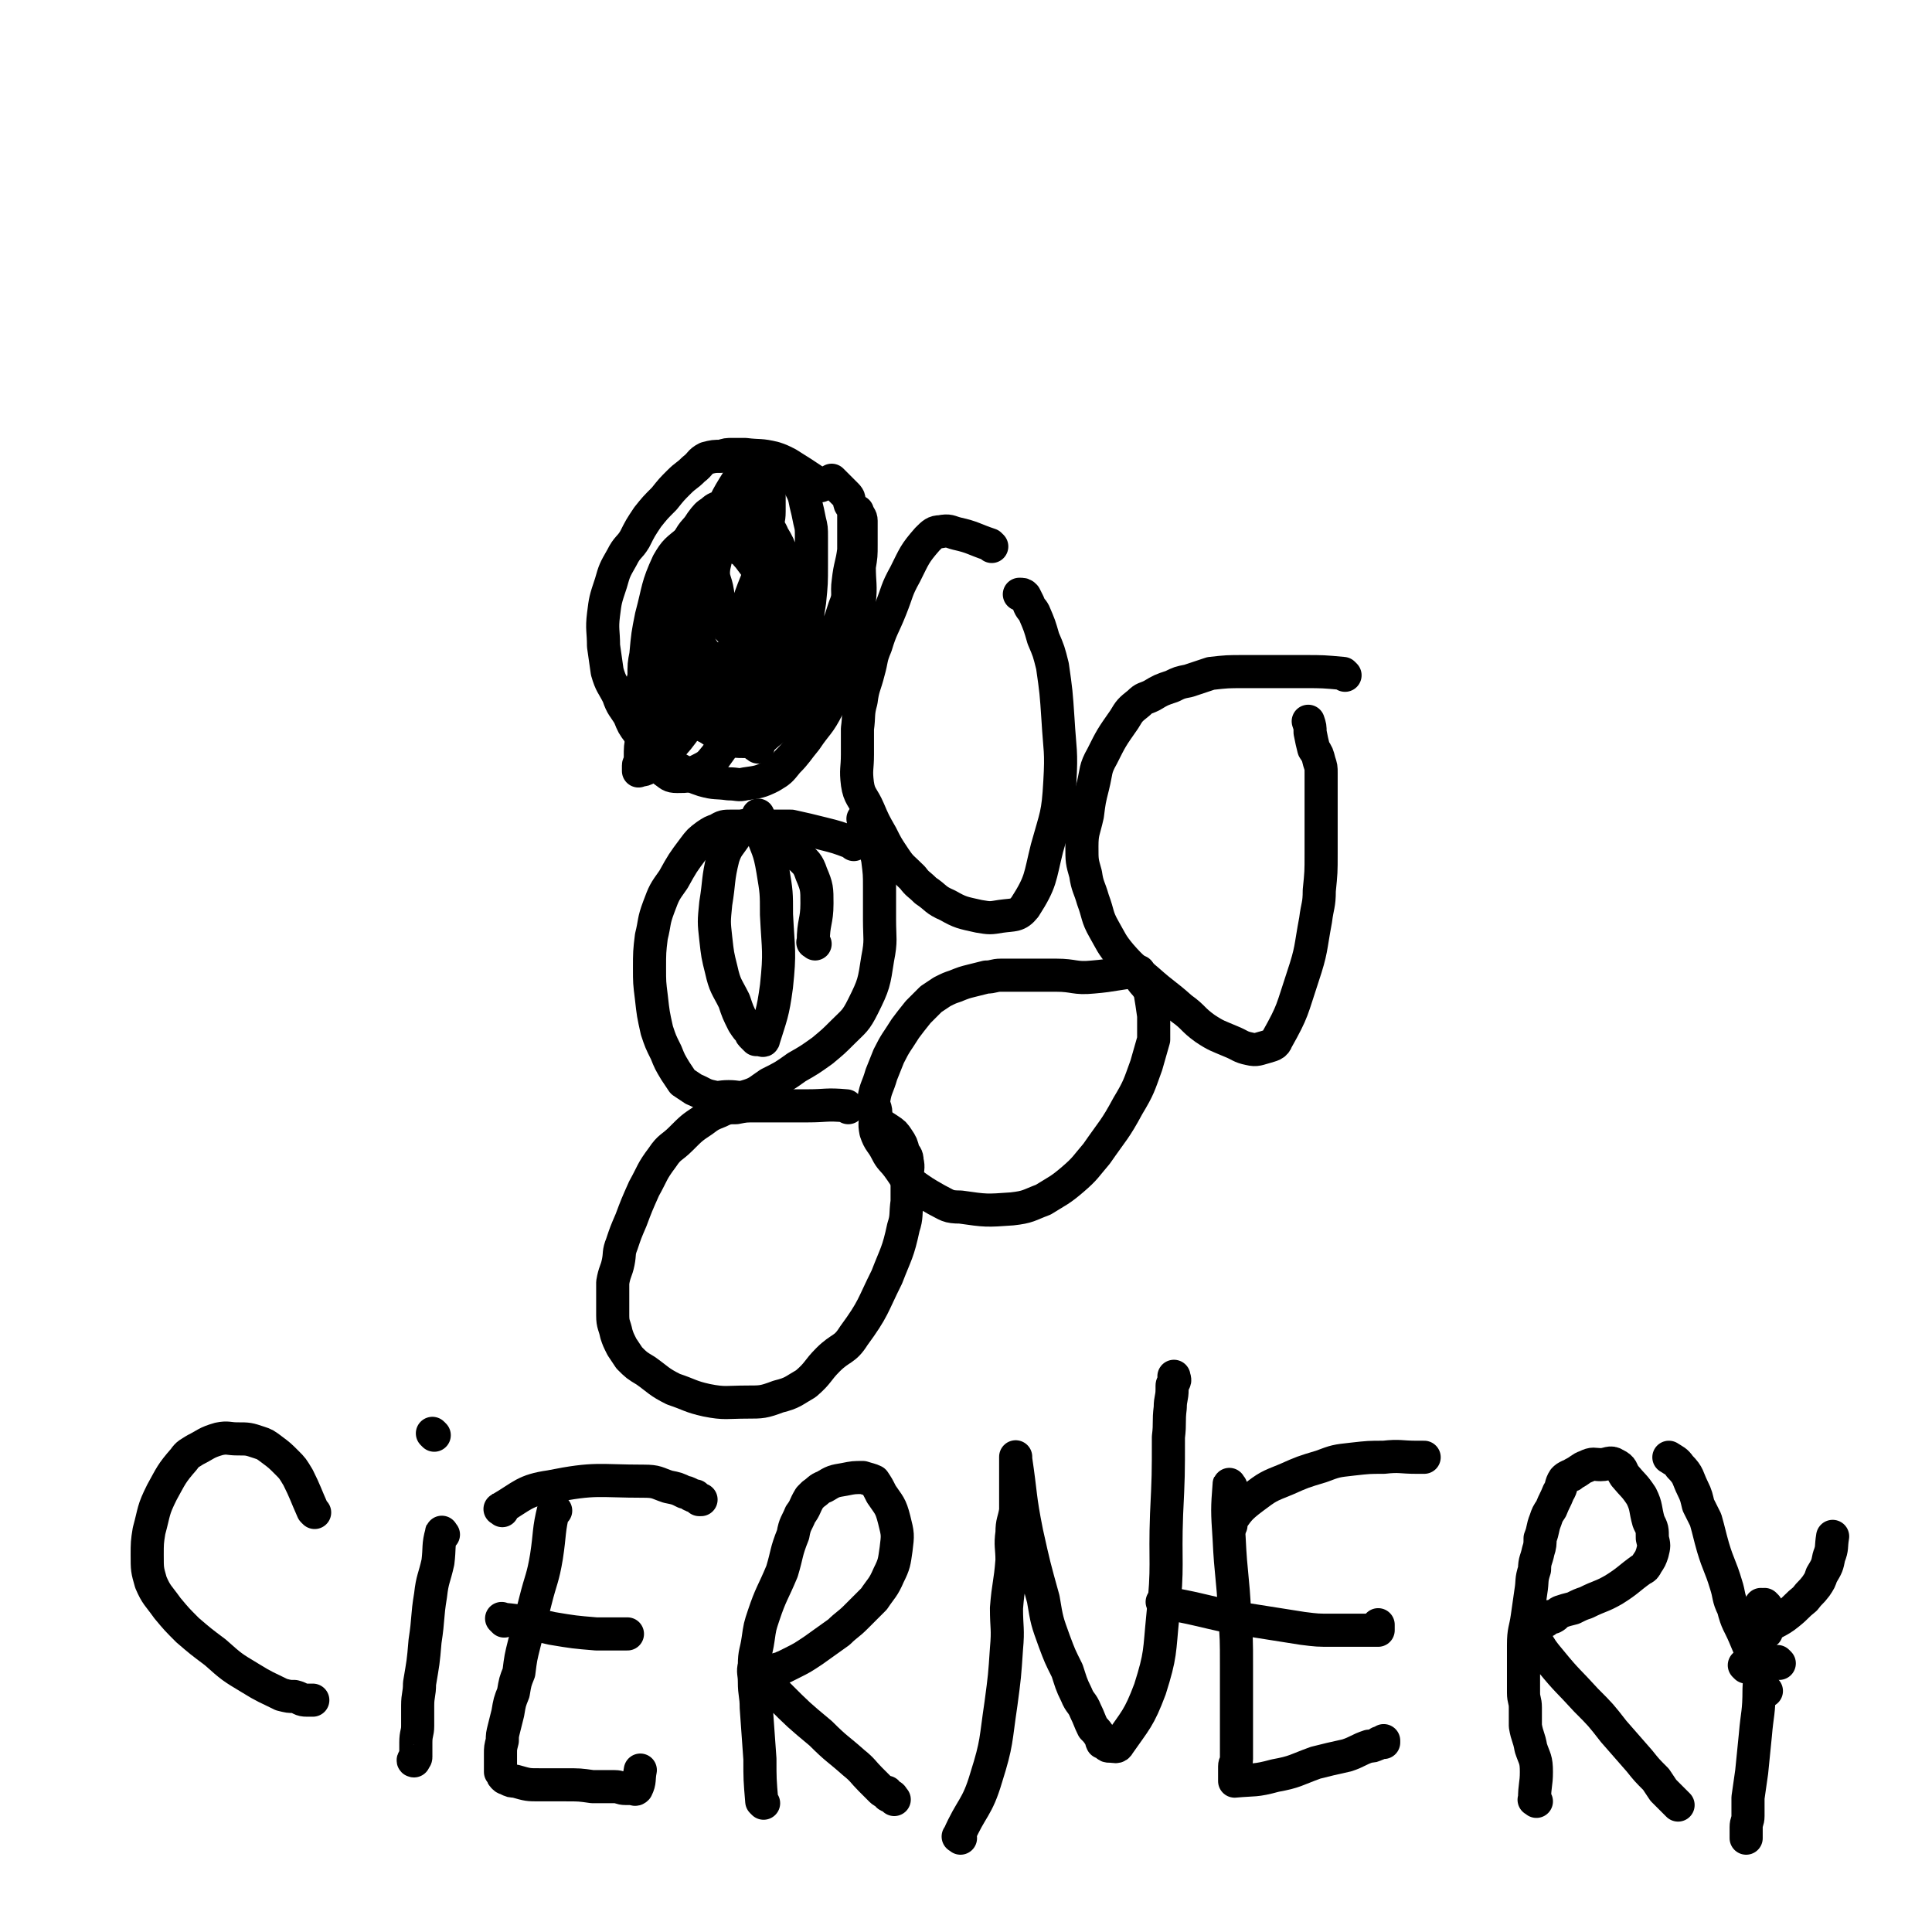 <svg viewBox='0 0 1050 1050' version='1.1' xmlns='http://www.w3.org/2000/svg' xmlns:xlink='http://www.w3.org/1999/xlink'><g fill='none' stroke='#000000' stroke-width='18' stroke-linecap='round' stroke-linejoin='round'><path d='M446,264c-1,-1 -1,-1 -1,-1 -9,-6 -9,-6 -17,-11 -4,-2 -4,-2 -7,-3 -8,-2 -8,-1 -16,-2 -3,0 -3,0 -7,0 -3,0 -3,0 -6,1 -4,0 -4,0 -8,1 -4,2 -3,3 -7,6 -4,4 -4,3 -8,7 -4,4 -4,4 -8,9 -5,5 -5,5 -9,10 -4,6 -4,6 -7,12 -3,5 -4,4 -7,10 -4,7 -4,7 -6,14 -3,9 -3,9 -4,17 -1,8 0,9 0,17 1,7 1,7 2,14 2,7 3,7 6,13 2,6 3,6 6,11 2,5 2,5 5,9 4,5 4,5 8,9 5,5 5,5 10,9 8,4 8,5 17,8 7,2 7,1 14,2 5,0 5,1 9,0 7,-1 8,-1 14,-4 5,-3 5,-3 9,-8 5,-5 5,-6 10,-12 6,-9 7,-8 12,-18 5,-10 4,-10 8,-21 3,-8 4,-8 6,-16 2,-10 2,-10 3,-20 1,-9 0,-10 0,-19 1,-6 1,-6 1,-12 0,-3 0,-3 0,-5 0,-2 0,-2 0,-3 0,-3 0,-3 0,-5 0,-2 -1,-2 -2,-5 0,0 0,0 0,0 '/><path d='M539,297c-1,-1 -1,-1 -1,-1 -9,-3 -9,-4 -18,-6 -4,-1 -4,-2 -9,-1 -3,0 -4,1 -7,4 -7,8 -7,9 -12,19 -5,9 -4,9 -8,19 -4,10 -5,10 -8,20 -3,7 -2,7 -4,14 -2,8 -3,8 -4,16 -2,7 -1,8 -2,15 0,7 0,7 0,14 0,8 -1,8 0,16 1,7 3,7 6,14 3,7 3,7 7,14 3,6 3,6 7,12 4,6 4,5 10,11 3,4 3,3 7,7 6,4 5,5 12,8 7,4 8,4 17,6 6,1 6,1 12,0 7,-1 9,0 13,-5 9,-14 8,-16 12,-32 5,-18 6,-18 7,-36 1,-17 0,-17 -1,-34 -1,-15 -1,-15 -3,-29 -2,-8 -2,-8 -5,-15 -2,-7 -2,-7 -5,-14 -1,-2 -2,-2 -3,-5 -1,-2 -1,-2 -2,-4 -1,-1 -1,-1 -3,-1 '/><path d='M731,367c-1,-1 -1,-1 -1,-1 -11,-1 -11,-1 -21,-1 -8,0 -8,0 -16,0 -9,0 -9,0 -17,0 -9,0 -9,0 -18,1 -6,2 -6,2 -12,4 -5,1 -5,1 -9,3 -6,2 -6,2 -11,5 -4,2 -4,1 -7,4 -5,4 -5,4 -8,9 -7,10 -7,10 -12,20 -4,7 -3,8 -5,16 -2,8 -2,8 -3,16 -2,9 -3,9 -3,17 0,8 0,8 2,15 1,7 2,7 4,14 3,8 2,9 6,16 4,7 4,8 9,14 7,8 7,7 15,14 9,8 9,7 18,15 7,5 6,6 13,11 6,4 7,4 14,7 5,2 5,3 10,4 4,1 5,0 9,-1 3,-1 5,-1 6,-4 9,-16 8,-16 14,-34 5,-15 4,-15 7,-31 1,-8 2,-8 2,-16 1,-10 1,-10 1,-20 0,-8 0,-8 0,-17 0,-8 0,-8 0,-15 0,-6 0,-6 0,-12 0,-3 0,-3 -1,-6 -1,-4 -1,-4 -3,-7 -1,-4 -1,-4 -2,-9 0,-3 0,-3 -1,-6 '/><path d='M464,459c-1,-1 -1,-1 -1,-1 -8,-3 -8,-3 -16,-5 -8,-2 -8,-2 -17,-4 -6,0 -6,0 -13,0 -5,0 -5,0 -10,0 -5,0 -5,0 -10,0 -3,0 -4,0 -7,2 -3,1 -3,1 -6,3 -4,3 -4,3 -7,7 -6,8 -6,8 -11,17 -5,7 -5,7 -8,15 -3,8 -2,8 -4,16 -1,8 -1,9 -1,17 0,8 0,8 1,16 1,9 1,9 3,18 2,6 2,6 5,12 2,5 2,5 5,10 2,3 2,3 4,6 3,2 3,2 6,4 5,2 5,3 10,4 4,1 4,0 9,0 5,0 5,1 9,0 7,-2 7,-3 13,-7 8,-4 8,-4 15,-9 7,-4 7,-4 14,-9 6,-5 6,-5 11,-10 6,-6 7,-6 11,-14 6,-12 6,-13 8,-26 2,-10 1,-11 1,-21 0,-9 0,-9 0,-18 0,-7 0,-7 -1,-15 -1,-5 -2,-5 -3,-10 -1,-3 -1,-3 -2,-6 -1,-2 -1,-2 -1,-3 -1,-1 -1,-1 -2,-3 0,0 0,0 0,0 '/><path d='M619,529c-1,-1 -1,-2 -1,-1 -12,1 -12,2 -24,3 -10,1 -10,-1 -20,-1 -7,0 -7,0 -13,0 -5,0 -5,0 -9,0 -4,0 -4,0 -8,0 -4,0 -4,1 -8,1 -4,1 -4,1 -8,2 -4,1 -4,1 -9,3 -3,1 -3,1 -7,3 -3,2 -3,2 -6,4 -4,4 -4,4 -7,7 -4,5 -4,5 -7,9 -5,8 -5,7 -9,15 -2,5 -2,5 -4,10 -2,7 -3,7 -4,13 -1,4 1,4 1,8 0,5 -1,5 0,10 2,6 3,5 6,11 2,4 3,4 6,8 3,4 3,5 7,9 7,5 7,5 14,9 6,3 6,4 13,4 14,2 14,2 28,1 9,-1 9,-2 17,-5 8,-5 9,-5 16,-11 7,-6 7,-7 13,-14 9,-13 10,-13 17,-26 6,-10 6,-11 10,-22 2,-7 2,-7 4,-14 0,-7 0,-7 0,-13 -1,-7 -1,-7 -2,-13 -2,-4 -3,-4 -5,-7 -1,-2 0,-2 -1,-4 '/><path d='M461,602c-1,-1 -1,-1 -1,-1 -11,-1 -11,0 -21,0 -9,0 -9,0 -18,0 -5,0 -5,0 -10,0 -6,0 -6,0 -11,1 -4,0 -5,0 -9,2 -5,2 -5,2 -9,5 -6,4 -6,4 -12,10 -5,5 -6,4 -10,10 -6,8 -5,8 -10,17 -4,9 -4,9 -7,17 -3,7 -3,7 -5,13 -2,5 -1,5 -2,10 -1,5 -2,5 -3,11 0,4 0,4 0,8 0,5 0,5 0,10 0,5 1,5 2,10 1,3 1,3 3,7 2,3 2,3 4,6 4,4 4,4 9,7 7,5 7,6 15,10 9,3 9,4 18,6 10,2 11,1 22,1 8,0 9,0 17,-3 8,-2 8,-3 15,-7 7,-6 6,-7 12,-13 7,-7 9,-5 14,-13 11,-15 10,-16 18,-32 5,-13 6,-13 9,-27 2,-6 1,-7 2,-14 0,-6 0,-6 0,-13 0,-5 1,-5 0,-9 0,-3 -1,-3 -2,-5 -1,-4 -1,-4 -3,-7 -2,-3 -2,-3 -5,-5 -3,-2 -3,-2 -7,-4 '/><path d='M420,365c-1,-1 -2,-1 -1,-1 2,-7 4,-7 5,-14 1,-7 1,-7 0,-15 -1,-7 0,-7 -2,-13 -3,-6 -5,-5 -9,-11 -3,-4 -3,-4 -6,-8 -2,-2 -2,-3 -4,-4 -7,-4 -7,-4 -14,-6 -4,-2 -4,-3 -8,-2 -3,0 -4,0 -7,3 -6,5 -7,5 -11,12 -6,13 -5,14 -9,29 -2,10 -2,10 -3,21 -1,5 -1,5 -1,12 -1,3 -1,3 0,6 0,2 1,2 1,4 1,2 1,2 2,3 3,2 3,3 7,4 10,3 10,3 21,5 10,1 10,1 21,0 5,-1 5,-1 10,-4 4,-2 4,-2 8,-5 3,-2 3,-2 4,-4 4,-7 4,-7 7,-14 2,-5 2,-5 3,-11 1,-8 0,-8 0,-16 0,-7 1,-8 -1,-15 -3,-7 -5,-6 -11,-12 -3,-4 -2,-5 -7,-9 -4,-3 -4,-3 -9,-5 -6,-3 -6,-2 -12,-3 -5,-1 -6,-2 -10,0 -5,3 -4,4 -7,9 -10,15 -13,14 -19,31 -4,13 -1,14 -3,28 -1,9 -1,9 -1,19 -1,9 0,9 0,17 0,6 0,7 1,13 1,4 2,4 5,8 0,1 0,1 1,2 3,2 3,3 7,3 6,0 6,0 11,-3 6,-3 6,-3 10,-8 8,-11 8,-11 14,-24 6,-14 5,-14 9,-29 3,-12 3,-12 4,-25 1,-10 1,-10 1,-20 0,-7 1,-7 0,-14 -1,-5 -1,-5 -3,-11 0,-2 0,-2 -1,-4 -1,-1 -2,-1 -3,-2 -1,-1 -1,-2 -3,-3 -5,0 -6,0 -11,2 -5,2 -6,1 -9,6 -11,17 -10,18 -18,36 -7,19 -7,19 -12,38 -3,11 -2,11 -4,22 -2,9 -2,9 -4,18 -1,5 -1,5 -1,11 0,1 0,1 0,2 0,1 -1,1 -1,2 0,1 0,1 0,2 0,0 0,1 0,1 2,-1 3,0 5,-2 12,-11 13,-10 22,-23 13,-18 13,-18 23,-38 7,-15 6,-16 11,-32 4,-11 5,-11 8,-23 1,-7 0,-7 1,-13 0,-5 1,-5 1,-10 0,-3 0,-3 0,-5 0,-2 0,-2 0,-3 0,-1 0,-1 0,-1 0,-1 0,-1 0,-2 0,0 0,-1 0,0 -3,0 -4,-1 -7,2 -7,5 -8,5 -13,13 -9,16 -8,17 -14,34 -4,12 -4,13 -7,26 -2,9 -1,9 -3,19 -1,7 -1,7 -1,14 0,4 -1,5 0,9 1,3 2,3 4,6 1,1 0,1 1,1 3,2 3,3 6,4 3,1 3,1 6,0 4,-1 6,-1 8,-5 9,-14 8,-15 13,-31 5,-15 6,-15 8,-30 1,-9 0,-9 0,-18 0,-7 1,-7 0,-14 0,-4 0,-4 -1,-7 -1,-3 -1,-3 -1,-6 -1,-2 -1,-2 -1,-3 -1,-1 0,-2 -1,-2 -2,-2 -2,-1 -4,-2 -2,0 -2,0 -4,0 -2,0 -3,-1 -4,0 -5,5 -6,6 -9,14 -4,8 -4,8 -6,17 -1,7 1,7 2,14 1,7 0,7 3,14 2,6 3,5 7,10 2,4 2,4 6,8 2,2 2,2 5,4 2,1 3,1 5,2 2,1 2,0 4,0 1,0 1,1 2,0 2,-3 3,-3 4,-7 2,-7 2,-7 3,-14 0,-7 1,-7 0,-13 -2,-11 -2,-11 -6,-22 -4,-11 -5,-10 -10,-21 '/><path d='M412,406c-1,-1 -2,-1 -1,-1 7,-8 9,-7 16,-16 3,-4 3,-5 5,-10 1,-7 1,-7 2,-13 1,-10 1,-10 1,-20 0,-9 1,-9 -1,-17 -1,-7 -1,-8 -4,-15 -2,-6 -2,-6 -5,-12 -2,-6 -2,-6 -5,-11 -1,-3 -2,-3 -4,-6 -2,-2 -2,-3 -4,-5 -1,-1 -1,-1 -1,-1 -4,-2 -4,-2 -7,-3 -3,-1 -3,-1 -6,-1 -2,-1 -3,-1 -5,0 -3,1 -4,1 -6,3 -3,2 -3,2 -6,6 -3,5 -4,4 -7,10 -3,8 -3,8 -6,16 -3,9 -2,10 -4,19 -2,7 -3,7 -3,15 0,7 0,7 2,14 1,6 2,6 4,12 2,5 2,5 4,11 3,4 2,4 6,8 3,4 3,3 7,6 5,3 5,4 11,6 4,2 5,2 10,2 4,-1 4,-1 8,-3 6,-4 8,-4 11,-11 8,-17 6,-19 11,-37 3,-12 3,-12 5,-25 1,-10 1,-10 1,-20 0,-7 0,-7 0,-15 0,-5 0,-5 -1,-9 -1,-5 -1,-5 -2,-9 -1,-5 -1,-5 -3,-9 -1,-2 -1,-2 -3,-5 -1,-1 -1,-1 -3,-3 -2,-1 -1,-2 -3,-3 -4,-1 -4,-2 -7,-2 -5,-1 -6,-1 -9,1 -5,2 -6,3 -9,8 -7,11 -7,12 -12,24 -5,11 -5,12 -7,23 -2,9 -1,9 -1,18 -1,6 -1,6 -1,13 0,5 -2,6 0,10 2,6 4,6 8,11 3,5 3,5 7,9 5,4 5,5 11,7 6,3 7,2 14,3 6,1 8,3 13,0 7,-6 7,-8 12,-18 8,-15 9,-15 14,-31 3,-7 1,-7 2,-14 1,-9 2,-9 3,-17 0,-6 0,-6 0,-11 0,-4 0,-4 0,-8 0,-3 0,-3 -2,-6 -1,-3 0,-3 -2,-5 -3,-3 -3,-3 -6,-6 -1,-1 -1,-1 -2,-2 '/><path d='M443,513c-1,-1 -2,-1 -1,-1 0,-11 2,-11 2,-21 0,-8 0,-9 -3,-16 -2,-6 -3,-6 -7,-10 -3,-3 -3,-3 -6,-6 -2,-2 -2,-3 -5,-5 -4,-2 -4,-3 -8,-4 -3,-1 -3,-1 -6,-1 -3,0 -3,-1 -5,0 -2,1 -2,2 -4,5 -4,6 -5,6 -7,12 -3,12 -2,13 -4,25 -1,10 -1,10 0,19 1,9 1,9 3,17 2,9 3,9 7,17 2,6 2,6 5,12 2,3 2,3 4,5 0,1 0,1 1,2 1,1 1,1 2,2 0,0 0,0 1,0 2,0 3,1 3,0 4,-13 5,-14 7,-29 2,-19 1,-19 0,-39 0,-12 0,-12 -2,-24 -2,-12 -3,-11 -7,-23 -1,-3 0,-4 -1,-7 '/><path d='M171,822c-1,-1 -1,-1 -1,-1 -4,-9 -4,-10 -8,-18 -3,-5 -3,-5 -6,-8 -4,-4 -4,-4 -8,-7 -4,-3 -4,-3 -7,-4 -6,-2 -6,-2 -12,-2 -5,0 -5,-1 -10,0 -7,2 -7,3 -13,6 -3,2 -4,2 -6,5 -7,8 -7,9 -12,18 -5,10 -4,10 -7,21 -1,6 -1,7 -1,13 0,8 0,8 2,15 3,7 4,7 9,14 5,6 5,6 11,12 7,6 7,6 15,12 9,8 9,8 19,14 8,5 9,5 17,9 4,1 4,1 7,1 4,1 3,2 7,2 1,0 1,0 2,0 0,0 0,0 1,0 0,0 0,0 0,0 '/><path d='M241,834c-1,-1 -1,-2 -1,-1 -2,7 -1,8 -2,16 -2,9 -3,9 -4,18 -2,12 -1,12 -3,25 -1,12 -1,11 -3,23 0,6 -1,6 -1,12 0,5 0,6 0,11 0,4 -1,4 -1,9 0,1 0,1 0,3 0,2 0,2 0,3 0,1 0,1 0,2 0,1 -1,1 -1,1 -1,1 0,1 0,1 '/><path d='M236,780c-1,-1 -1,-1 -1,-1 '/><path d='M302,821c-1,-1 -1,-2 -1,-1 -3,12 -2,13 -4,26 -2,12 -3,12 -6,24 -3,12 -3,11 -6,23 -2,8 -2,8 -3,16 -2,5 -2,5 -3,11 -2,5 -2,5 -3,11 -1,4 -1,4 -2,8 -1,4 -1,4 -1,7 -1,4 -1,4 -1,7 0,2 0,2 0,4 0,1 0,1 0,2 0,1 0,1 0,2 0,1 0,1 0,2 0,0 1,0 1,1 0,1 0,1 1,2 1,1 1,0 2,1 2,1 2,1 4,1 7,2 7,2 13,2 7,0 7,0 14,0 8,0 8,0 15,1 6,0 6,0 12,0 3,0 3,1 6,1 2,0 2,0 3,0 2,0 2,1 3,0 2,-4 1,-5 2,-10 0,0 0,0 0,0 '/><path d='M274,881c-1,-1 -2,-2 -1,-1 12,1 13,2 27,5 12,2 12,2 24,3 5,0 5,0 11,0 2,0 2,0 3,0 1,0 1,0 2,0 1,0 1,0 1,0 '/><path d='M273,821c-1,-1 -2,-1 -1,-1 12,-7 13,-10 27,-12 25,-5 26,-3 51,-3 7,0 7,1 13,3 5,1 5,1 9,3 1,0 1,0 3,1 1,1 1,1 3,1 1,1 1,1 2,2 0,0 1,0 1,0 '/><path d='M415,980c-1,-1 -1,-1 -1,-1 -1,-12 -1,-12 -1,-23 -1,-14 -1,-14 -2,-28 0,-7 -1,-7 -1,-14 0,-5 -1,-5 0,-9 0,-7 1,-7 2,-14 1,-7 1,-7 3,-13 4,-12 5,-12 10,-24 3,-10 2,-10 6,-20 1,-6 2,-6 4,-11 3,-4 2,-4 5,-9 1,-1 1,-1 2,-2 3,-2 3,-3 6,-4 5,-3 5,-3 11,-4 5,-1 5,-1 10,-1 3,1 4,1 6,2 2,3 2,3 4,7 4,6 5,6 7,14 2,8 2,8 1,16 -1,7 -1,8 -4,14 -3,7 -4,7 -8,13 -5,5 -5,5 -10,10 -4,4 -5,4 -9,8 -7,5 -7,5 -14,10 -6,4 -6,4 -12,7 -2,1 -2,1 -4,2 -1,0 -1,1 -3,1 -1,1 -1,0 -2,1 0,0 0,1 -1,1 -1,1 -1,0 -2,1 0,0 0,0 -1,0 -1,1 -1,1 -1,2 -1,0 -1,1 0,1 3,4 3,4 7,8 11,11 11,11 23,21 9,9 9,8 18,16 5,4 5,5 9,9 2,2 2,2 3,3 2,2 2,2 3,3 1,1 2,1 3,1 1,1 0,2 1,2 0,0 1,0 1,0 1,0 1,1 2,2 '/><path d='M522,999c-1,-1 -2,-1 -1,-1 7,-16 10,-15 15,-32 6,-19 5,-20 8,-40 2,-15 2,-15 3,-30 1,-11 0,-11 0,-22 1,-13 2,-13 3,-26 0,-7 -1,-8 0,-15 0,-6 1,-6 2,-12 0,-4 0,-4 0,-9 0,-4 0,-4 0,-7 0,-4 0,-4 0,-7 0,-1 0,-1 0,-3 0,0 0,0 0,-1 0,-1 0,-1 0,-1 0,-1 0,-2 0,-1 0,0 0,0 0,1 3,20 2,20 6,40 4,18 4,18 9,36 2,12 2,12 6,23 3,8 3,8 7,16 2,6 2,7 5,13 2,5 3,4 5,9 2,4 2,5 4,9 2,2 2,2 4,5 1,1 0,1 1,3 1,0 1,0 2,1 1,1 1,1 2,1 3,0 4,1 5,-1 9,-13 11,-14 17,-30 6,-19 5,-20 7,-40 3,-28 1,-28 2,-55 1,-21 1,-21 1,-42 1,-8 0,-8 1,-16 0,-5 1,-5 1,-10 0,-1 0,-1 0,-2 0,-1 1,-1 1,-2 1,-1 0,-2 0,-3 '/><path d='M669,808c-1,-1 -1,-2 -1,-1 -1,13 -1,14 0,29 1,21 2,20 3,41 1,14 1,14 1,28 0,10 0,10 0,20 0,6 0,6 0,13 0,6 0,6 0,13 0,2 0,2 0,5 0,2 -1,2 -1,4 0,1 0,1 0,2 0,0 0,0 0,1 0,1 0,1 0,3 0,0 0,0 0,1 0,1 0,1 0,1 11,-1 11,0 22,-3 11,-2 11,-3 22,-7 8,-2 8,-2 17,-4 6,-2 6,-3 12,-5 2,0 2,0 4,-1 1,0 1,-1 2,-1 1,0 1,0 2,0 0,0 0,-1 0,-1 '/><path d='M633,872c-1,-1 -2,-2 -1,-1 18,3 19,4 38,8 19,3 19,3 38,6 8,1 8,1 16,1 6,0 6,0 13,0 2,0 2,0 5,0 2,0 2,0 5,0 1,0 1,0 2,0 0,0 0,-1 0,-1 0,-1 0,-1 0,-2 '/><path d='M669,829c-1,-1 -2,-1 -1,-1 5,-7 5,-8 13,-14 8,-6 8,-6 18,-10 9,-4 9,-4 19,-7 8,-3 8,-3 17,-4 9,-1 9,-1 17,-1 9,-1 9,0 18,0 2,0 2,0 4,0 '/><path d='M835,979c-1,-1 -2,-1 -1,-1 0,-8 1,-8 1,-15 0,-7 -1,-7 -3,-13 -1,-6 -2,-6 -3,-12 0,-5 0,-5 0,-10 0,-4 -1,-4 -1,-8 0,-4 0,-4 0,-8 0,-4 0,-4 0,-8 0,-5 0,-5 0,-10 0,-8 1,-8 2,-15 1,-7 1,-7 2,-14 1,-6 0,-6 2,-12 0,-5 1,-5 2,-10 1,-3 1,-4 1,-7 2,-5 1,-5 3,-10 1,-3 1,-3 3,-6 2,-5 2,-4 4,-9 2,-3 1,-4 3,-7 1,-1 1,-1 3,-2 1,0 1,0 2,-1 4,-2 4,-3 7,-4 4,-2 4,-1 8,-1 4,0 5,-2 8,0 4,2 3,3 5,6 5,6 5,5 9,11 3,6 2,7 4,14 2,4 2,4 2,9 1,4 1,4 0,8 -1,3 -1,3 -3,6 -1,2 -1,2 -3,3 -7,5 -7,6 -15,11 -7,4 -7,3 -15,7 -3,1 -3,1 -7,3 -4,1 -4,1 -7,2 -2,1 -2,2 -4,3 -2,0 -2,-1 -3,0 -1,0 -1,1 -1,2 -1,0 -1,0 -2,0 -1,1 -1,1 -1,1 -1,1 -1,1 -1,1 -1,0 -1,0 -1,0 -1,1 -1,1 -1,2 0,0 0,0 0,1 0,0 0,0 0,1 0,1 -1,2 0,3 4,7 4,7 9,13 9,11 9,10 19,21 8,8 8,8 15,17 7,8 7,8 14,16 4,5 4,5 9,10 2,3 2,3 4,6 2,2 2,2 3,3 1,1 1,1 3,3 0,0 0,0 1,1 1,1 1,1 1,1 '/><path d='M958,883c-1,-1 -1,-2 -1,-1 -1,17 0,18 -1,36 0,13 -1,13 -2,25 -1,10 -1,10 -2,20 -1,7 -1,7 -2,14 0,5 0,5 0,10 0,3 -1,3 -1,6 0,1 0,1 0,3 0,2 0,2 0,3 '/><path d='M960,919c-1,-1 -1,-1 -1,-1 -3,-7 -3,-7 -5,-14 -3,-8 -3,-8 -6,-15 -3,-7 -4,-7 -6,-15 -3,-6 -2,-7 -4,-13 -3,-10 -4,-10 -7,-20 -2,-7 -2,-8 -4,-15 -2,-4 -2,-4 -4,-8 -1,-4 -1,-5 -3,-9 -3,-6 -2,-7 -7,-12 -2,-3 -3,-3 -6,-5 '/><path d='M960,887c-1,-1 -2,-1 -1,-1 5,-5 7,-4 13,-9 5,-4 4,-4 9,-8 3,-4 3,-3 6,-7 2,-3 2,-3 3,-6 3,-5 3,-5 4,-10 2,-5 1,-5 2,-11 '/><path d='M960,873c-1,-1 -1,-1 -1,-1 '/><path d='M949,906c-1,-1 -1,-1 -1,-1 '/><path d='M967,904c-1,-1 -1,-1 -1,-1 '/><path d='M958,873c-1,-1 -1,-1 -1,-1 '/><path d='M962,905c-1,-1 -1,-1 -1,-1 '/></g>
</svg>